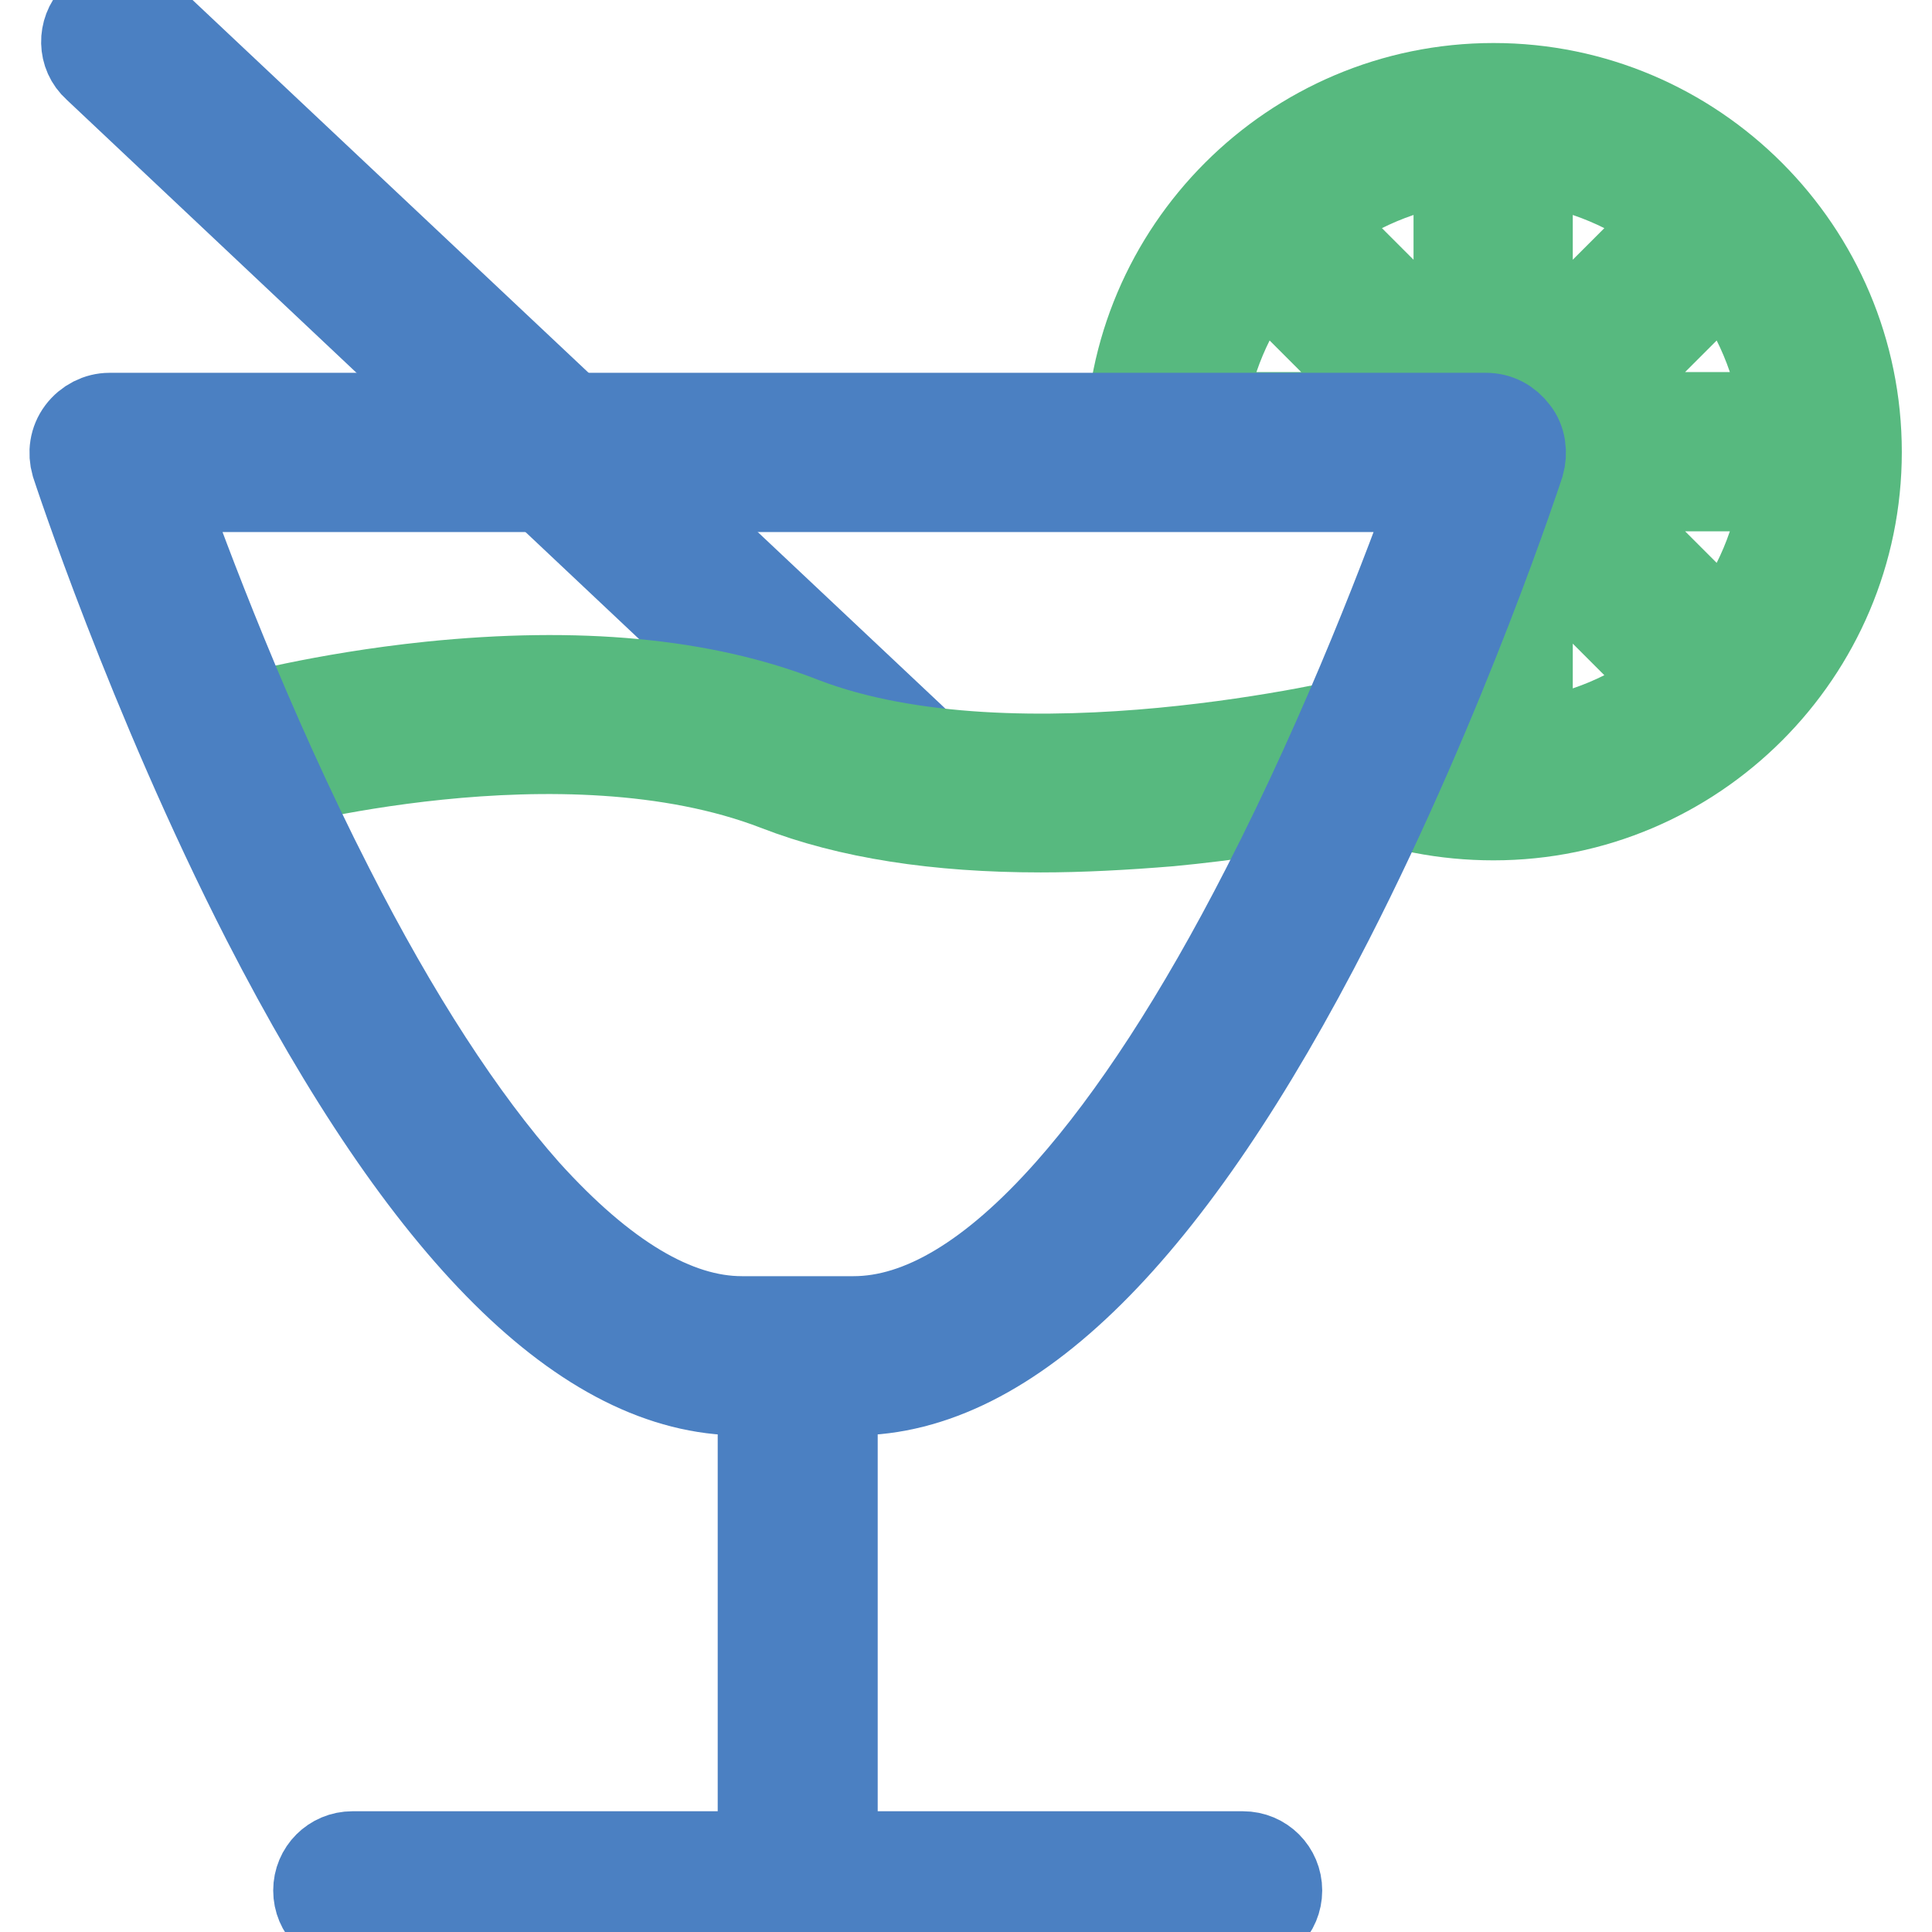 <?xml version="1.0" encoding="utf-8"?>
<!-- Svg Vector Icons : http://www.onlinewebfonts.com/icon -->
<!DOCTYPE svg PUBLIC "-//W3C//DTD SVG 1.1//EN" "http://www.w3.org/Graphics/SVG/1.1/DTD/svg11.dtd">
<svg version="1.1" xmlns="http://www.w3.org/2000/svg" xmlns:xlink="http://www.w3.org/1999/xlink" x="0px" y="0px" viewBox="0 0 256 256" enable-background="new 0 0 256 256" xml:space="preserve">
<g> <path stroke-width="12" fill-opacity="0" stroke="#57b97f"  d="M197.9,11.7c-26.5,0-48.1,21.6-48.1,48.1c0,1.3,0.1,2.6,0.1,3.9l4.4-0.3v1h39.1v34.3 c-3.6-0.4-7-1.3-10.4-2.7l-3.5,8.4c5.8,2.4,12,3.6,18.4,3.6c26.5,0,48.1-21.6,48.1-48.1C246,33.3,224.4,11.7,197.9,11.7z M202.4,21 c7.4,0.9,14.1,3.8,19.7,8.2l-19.7,19.7V21z M193.3,48.9l-19.7-19.7c5.6-4.4,12.3-7.3,19.7-8.2V48.9z M186.9,55.3H159 c0.9-7.4,3.8-14.1,8.2-19.7L186.9,55.3z M208.8,64.4h27.9c-0.9,7.4-3.8,14.1-8.2,19.7L208.8,64.4z M222.1,90.5 c-5.6,4.4-12.3,7.3-19.7,8.2V70.8L222.1,90.5z M208.8,55.3l19.7-19.7c4.4,5.6,7.3,12.3,8.2,19.7H208.8z"/> <path stroke-width="12" fill-opacity="0" stroke="#4b80c2"  d="M119.9,107.9c-1.1,0-2.2-0.4-3.1-1.2L12.9,8.8C11,7.1,11,4.2,12.7,2.4c1.7-1.8,4.6-1.9,6.4-0.2l104,97.9 c1.8,1.7,1.9,4.6,0.2,6.4C122.3,107.5,121.1,107.9,119.9,107.9z"/> <path stroke-width="12" fill-opacity="0" stroke="#57b97f"  d="M137.9,109.6c-13.7,0-25.4-1.8-34.9-5.5c-28.5-11-68.4,0-68.8,0.1l-2.5-8.7c0.4-0.1,10.9-3,25.3-4.5 c19.5-2,36.1-0.5,49.3,4.7c28.6,11,73.9-0.1,74.4-0.2l2.2,8.8c-0.5,0.1-12.2,3-27.9,4.5C148.9,109.3,143.2,109.6,137.9,109.6z"/> <path stroke-width="12" fill-opacity="0" stroke="#4b80c2"  d="M200.6,57.3c-0.9-1.2-2.2-1.9-3.7-1.9H14.5c-1.4,0-2.8,0.7-3.7,1.9s-1.1,2.7-0.7,4.1 c0.1,0.3,10,30.6,25.3,60.5c21.2,41.3,42.3,62.3,62.8,62.3h2.9V246H46.7c-2.5,0-4.5,2-4.5,4.5c0,2.5,2,4.5,4.5,4.5h118 c2.5,0,4.5-2,4.5-4.5c0-2.5-2-4.5-4.5-4.5h-54.4v-61.8h2.9c20.5,0,41.7-21,62.8-62.3c15.3-29.9,25.2-60.2,25.3-60.5 C201.7,60,201.5,58.4,200.6,57.3z M167.8,117.8c-8.7,17-17.5,30.5-26,40.1c-10.1,11.4-19.7,17.2-28.7,17.2H98.3 c-8.9,0-18.5-5.8-28.7-17.1c-8.5-9.6-17.3-23.1-26-40.2c-11-21.5-19.1-43.2-22.7-53.3h169.7C187,74.6,178.8,96.4,167.8,117.8z"/></g>
</svg>